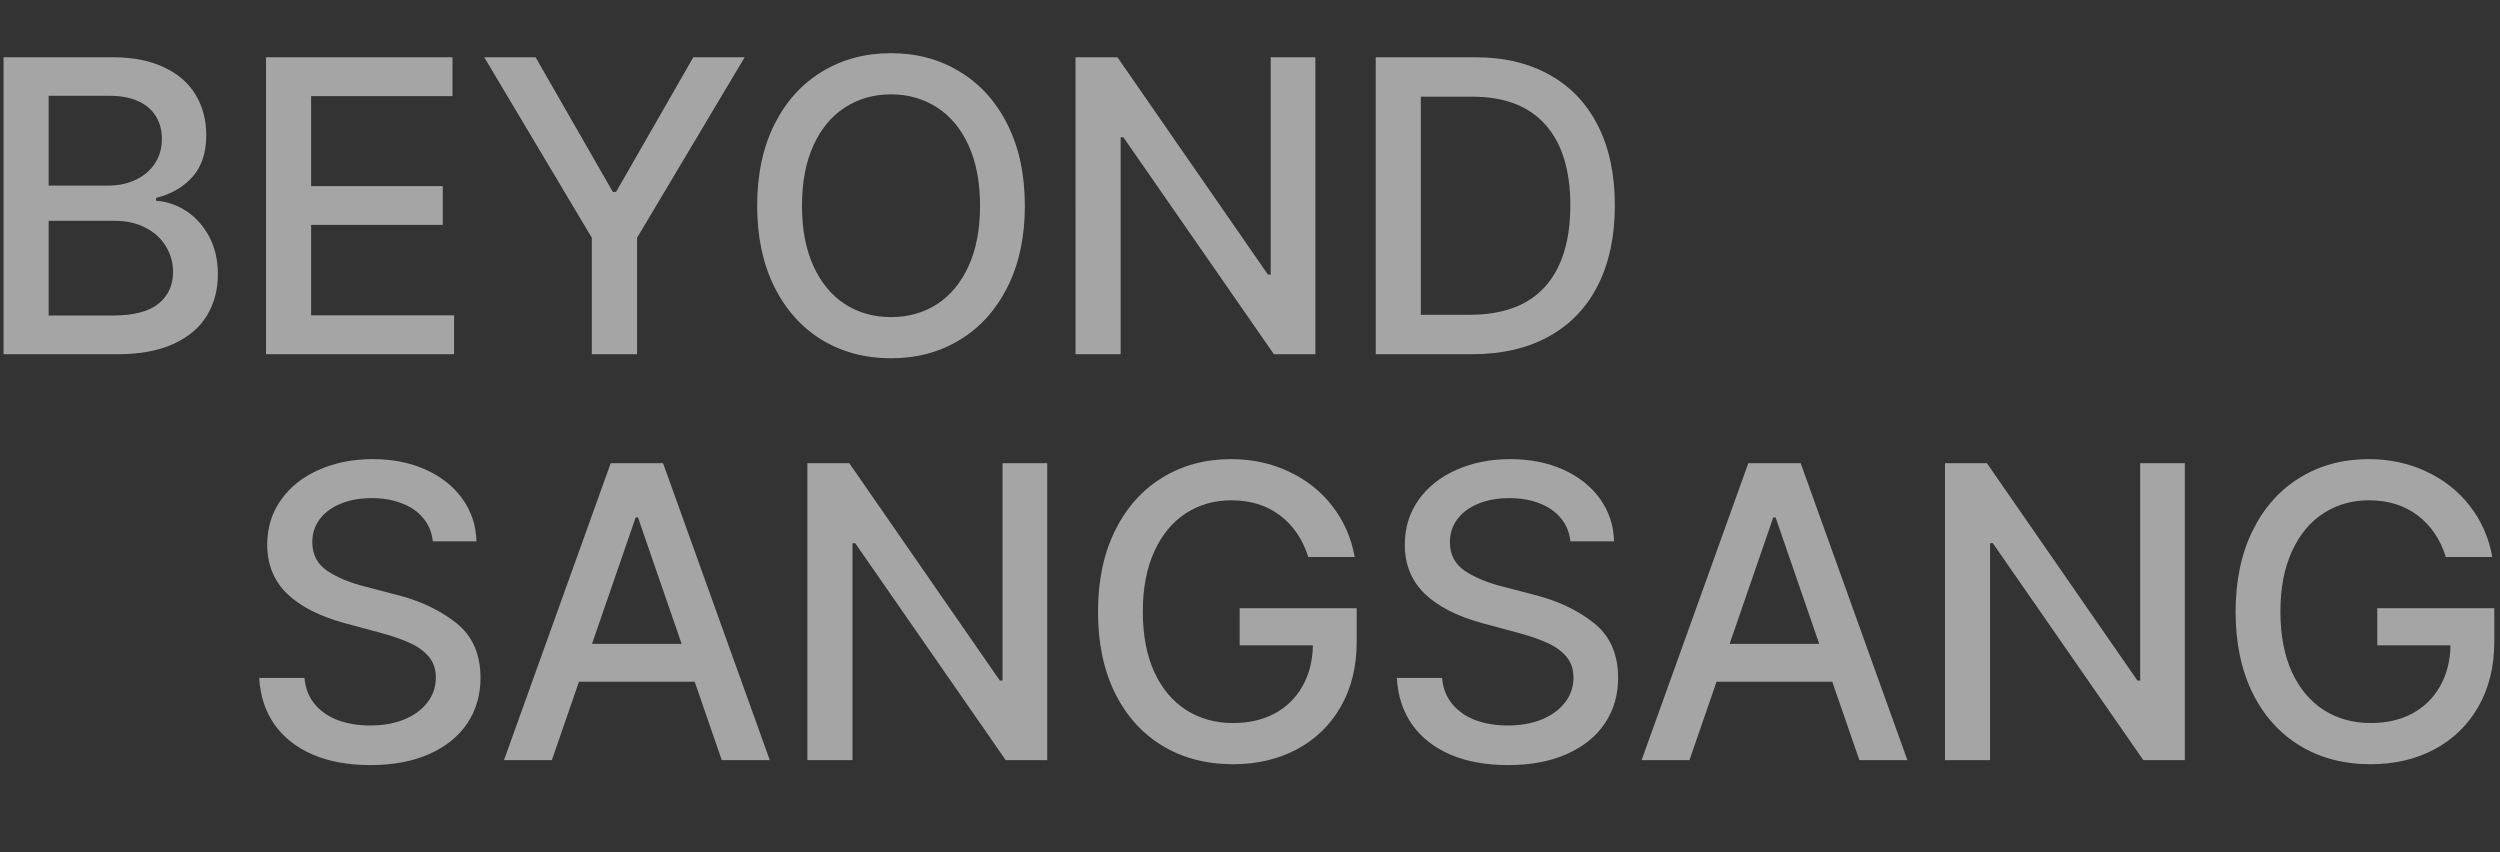 <svg width="704" height="240" viewBox="0 0 704 240" fill="none" xmlns="http://www.w3.org/2000/svg">
    <rect x="0" y="0" width="704" height="240" fill="#333333" stroke="none"/>
    <g opacity=".56" fill="#fff">
        <path d="M121.878 152.442c-.272-2.532-1.171-4.71-2.695-6.534-1.497-1.824-3.498-3.212-6.003-4.165-2.477-.98-5.308-1.47-8.493-1.47-3.348 0-6.288.531-8.82 1.593-2.532 1.061-4.492 2.532-5.88 4.41-1.361 1.851-2.042 3.961-2.042 6.329-.027 3.539 1.402 6.275 4.288 8.208 2.912 1.905 6.547 3.389 10.902 4.45l8.126 2.124c6.778 1.66 12.482 4.315 17.109 7.962 4.628 3.621 6.942 8.807 6.942 15.558 0 4.764-1.225 8.997-3.675 12.699-2.45 3.703-6.016 6.602-10.698 8.698-4.655 2.096-10.195 3.144-16.62 3.144-6.206 0-11.61-.98-16.21-2.94-4.601-1.987-8.208-4.818-10.822-8.493-2.586-3.703-4.015-8.072-4.287-13.108h12.74c.245 2.913 1.212 5.376 2.9 7.391 1.687 2.014 3.879 3.525 6.573 4.532 2.723.98 5.744 1.47 9.066 1.47 3.538 0 6.696-.558 9.473-1.674 2.804-1.143 4.995-2.736 6.574-4.777 1.606-2.042 2.409-4.397 2.409-7.064 0-2.342-.667-4.302-2-5.881-1.334-1.578-3.131-2.872-5.391-3.879-2.259-1.034-5.077-2.001-8.452-2.899l-9.841-2.654c-7.023-1.906-12.413-4.655-16.17-8.248-3.757-3.621-5.635-8.249-5.635-13.884 0-4.737 1.293-8.929 3.879-12.577 2.586-3.647 6.139-6.465 10.658-8.452 4.519-2.015 9.582-3.022 15.19-3.022 5.58 0 10.562.994 14.945 2.981 4.383 1.987 7.826 4.737 10.331 8.248 2.504 3.512 3.811 7.486 3.92 11.924h-12.291zM216.772 214.06h-13.516l-7.636-22.091h-32.585l-7.636 22.091h-13.475l30.054-83.628h14.74l30.054 83.628zm-37.771-68.356-12.291 35.607h25.235l-12.291-35.607h-.653zM282.321 130.432h12.577v83.628h-11.679l-42.385-61.087h-.776v61.087h-12.699v-83.628h11.801l42.385 61.21h.776v-61.21zM349.091 171.266h32.953v9.473c0 6.915-1.483 12.986-4.451 18.212-2.967 5.2-7.091 9.215-12.372 12.046-5.254 2.804-11.257 4.206-18.008 4.206-7.54 0-14.183-1.742-19.927-5.227-5.716-3.484-10.167-8.452-13.352-14.904-3.158-6.479-4.737-14.074-4.737-22.785 0-8.739 1.592-16.347 4.778-22.826 3.212-6.506 7.649-11.488 13.311-14.945 5.663-3.485 12.114-5.227 19.355-5.227 5.935 0 11.366 1.171 16.293 3.512 4.955 2.314 9.038 5.553 12.25 9.718 3.24 4.165 5.336 8.943 6.289 14.333h-13.067c-1.579-5.009-4.233-8.916-7.963-11.719-3.729-2.832-8.303-4.247-13.72-4.247-4.764 0-9.038 1.225-12.822 3.675-3.756 2.45-6.71 6.03-8.861 10.739-2.15 4.71-3.225 10.345-3.225 16.905 0 6.615 1.075 12.291 3.225 17.028 2.178 4.709 5.186 8.289 9.025 10.739 3.838 2.423 8.234 3.634 13.189 3.634 4.41 0 8.289-.884 11.638-2.654 3.348-1.797 5.961-4.342 7.84-7.636 1.905-3.321 2.899-7.187 2.98-11.597h-20.621v-10.453zM442.227 152.442c-.273-2.532-1.171-4.71-2.695-6.534-1.498-1.824-3.499-3.212-6.003-4.165-2.477-.98-5.308-1.47-8.493-1.47-3.349 0-6.289.531-8.82 1.593-2.532 1.061-4.492 2.532-5.88 4.41-1.362 1.851-2.042 3.961-2.042 6.329-.027 3.539 1.402 6.275 4.287 8.208 2.913 1.905 6.547 3.389 10.903 4.45l8.126 2.124c6.778 1.66 12.481 4.315 17.109 7.962 4.628 3.621 6.942 8.807 6.942 15.558 0 4.764-1.225 8.997-3.675 12.699-2.45 3.703-6.016 6.602-10.699 8.698-4.655 2.096-10.194 3.144-16.619 3.144-6.207 0-11.61-.98-16.211-2.94-4.6-1.987-8.207-4.818-10.821-8.493-2.586-3.703-4.015-8.072-4.287-13.108h12.74c.245 2.913 1.211 5.376 2.899 7.391 1.688 2.014 3.879 3.525 6.574 4.532 2.722.98 5.744 1.47 9.065 1.47 3.539 0 6.697-.558 9.474-1.674 2.804-1.143 4.995-2.736 6.574-4.777 1.606-2.042 2.409-4.397 2.409-7.064 0-2.342-.667-4.302-2.001-5.881-1.334-1.578-3.13-2.872-5.39-3.879-2.259-1.034-5.077-2.001-8.452-2.899l-9.841-2.654c-7.024-1.906-12.414-4.655-16.17-8.248-3.757-3.621-5.635-8.249-5.635-13.884 0-4.737 1.293-8.929 3.879-12.577 2.586-3.647 6.138-6.465 10.657-8.452 4.519-2.015 9.583-3.022 15.19-3.022 5.581 0 10.563.994 14.946 2.981 4.382 1.987 7.826 4.737 10.33 8.248 2.505 3.512 3.812 7.486 3.92 11.924h-12.29zM537.121 214.06h-13.516l-7.636-22.091h-32.585l-7.636 22.091h-13.475l30.053-83.628h14.741l30.054 83.628zm-37.771-68.356-12.291 35.607h25.235l-12.291-35.607h-.653zM602.67 130.432h12.576v83.628h-11.678l-42.385-61.087h-.776v61.087h-12.7v-83.628h11.801l42.386 61.21h.776v-61.21zM669.44 171.266h32.953v9.473c0 6.915-1.484 12.986-4.451 18.212-2.967 5.2-7.091 9.215-12.373 12.046-5.254 2.804-11.256 4.206-18.007 4.206-7.541 0-14.183-1.742-19.927-5.227-5.717-3.484-10.168-8.452-13.353-14.904-3.157-6.479-4.736-14.074-4.736-22.785 0-8.739 1.592-16.347 4.777-22.826 3.212-6.506 7.65-11.488 13.312-14.945 5.662-3.485 12.114-5.227 19.355-5.227 5.935 0 11.365 1.171 16.293 3.512 4.954 2.314 9.038 5.553 12.25 9.718 3.239 4.165 5.335 8.943 6.288 14.333h-13.067c-1.578-5.009-4.233-8.916-7.962-11.719-3.73-2.832-8.303-4.247-13.72-4.247-4.764 0-9.038 1.225-12.822 3.675-3.757 2.45-6.71 6.03-8.861 10.739-2.15 4.71-3.226 10.345-3.226 16.905 0 6.615 1.076 12.291 3.226 17.028 2.178 4.709 5.186 8.289 9.024 10.739 3.839 2.423 8.235 3.634 13.19 3.634 4.41 0 8.289-.884 11.637-2.654 3.349-1.797 5.962-4.342 7.84-7.636 1.906-3.321 2.899-7.187 2.981-11.597H669.44v-10.453z"/>
    </g>
    <g opacity=".56" fill="#fff">
        <path d="M1 99.747V16.12h30.707c5.744 0 10.59.953 14.537 2.858 3.974 1.879 6.941 4.478 8.901 7.8 1.96 3.293 2.94 7.064 2.94 11.31 0 4.9-1.293 8.807-3.879 11.72-2.586 2.885-6.002 4.859-10.249 5.92v.817c2.886.163 5.662 1.09 8.33 2.777 2.668 1.688 4.846 4.07 6.533 7.146 1.688 3.076 2.532 6.67 2.532 10.78 0 4.383-1.034 8.262-3.103 11.637-2.042 3.376-5.172 6.03-9.392 7.963-4.22 1.933-9.473 2.9-15.762 2.9H1zm29.564-47.49c2.83 0 5.39-.544 7.676-1.633 2.287-1.089 4.084-2.627 5.39-4.614 1.307-1.987 1.96-4.301 1.96-6.942 0-2.34-.544-4.423-1.633-6.247-1.089-1.824-2.736-3.253-4.94-4.288-2.206-1.034-4.915-1.551-8.127-1.551H13.7v25.276h16.864zm1.306 36.588c5.744 0 9.99-1.103 12.74-3.308 2.75-2.232 4.124-5.2 4.124-8.902 0-2.668-.68-5.104-2.041-7.309-1.334-2.205-3.253-3.947-5.758-5.227-2.477-1.279-5.349-1.919-8.616-1.919H13.7v26.665H31.87zM127.87 99.747H74.909V16.12h52.512v10.943H87.608v25.358h37.077v10.903H87.608v25.48h40.262v10.943zM166.659 66.958 136.361 16.12h14.455l21.764 37.934h.899l21.764-37.934h14.455L179.4 66.958v32.79h-12.741v-32.79zM288.597 57.934c0 8.738-1.62 16.347-4.859 22.826-3.24 6.478-7.718 11.46-13.434 14.945-5.69 3.457-12.155 5.186-19.396 5.186-7.269 0-13.761-1.73-19.478-5.186-5.69-3.485-10.154-8.466-13.394-14.945-3.212-6.507-4.818-14.115-4.818-22.827 0-8.738 1.606-16.346 4.818-22.825 3.24-6.48 7.704-11.447 13.394-14.905 5.717-3.484 12.209-5.226 19.478-5.226 7.241 0 13.706 1.742 19.396 5.226 5.716 3.457 10.194 8.426 13.434 14.905 3.239 6.479 4.859 14.087 4.859 22.826zm-12.618 0c0-6.615-1.075-12.278-3.225-16.987-2.151-4.71-5.118-8.276-8.902-10.699-3.784-2.45-8.099-3.675-12.944-3.675-4.846 0-9.161 1.225-12.945 3.675-3.784 2.423-6.751 5.99-8.901 10.699-2.151 4.71-3.226 10.371-3.226 16.986 0 6.616 1.075 12.278 3.226 16.987 2.15 4.71 5.117 8.29 8.901 10.74 3.784 2.422 8.099 3.634 12.945 3.634 4.845 0 9.16-1.212 12.944-3.634 3.784-2.45 6.751-6.03 8.902-10.74 2.15-4.71 3.225-10.371 3.225-16.986zM357.834 16.12h12.576v83.627h-11.678L316.347 38.66h-.776v61.087h-12.7V16.12h11.801l42.386 61.21h.776V16.12zM415.376 16.12c8.167 0 15.204 1.674 21.111 5.022 5.907 3.322 10.426 8.113 13.557 14.374 3.13 6.234 4.695 13.666 4.695 22.295 0 8.684-1.578 16.17-4.736 22.458-3.158 6.289-7.759 11.107-13.802 14.456-6.016 3.348-13.23 5.022-21.642 5.022h-27.154V16.12h27.971zm-1.511 72.52c9.392 0 16.456-2.627 21.193-7.88 4.764-5.282 7.146-12.931 7.146-22.949 0-9.909-2.342-17.477-7.024-22.703-4.655-5.254-11.515-7.881-20.58-7.881h-14.496V88.64h13.761z"/>
    </g>
</svg>
